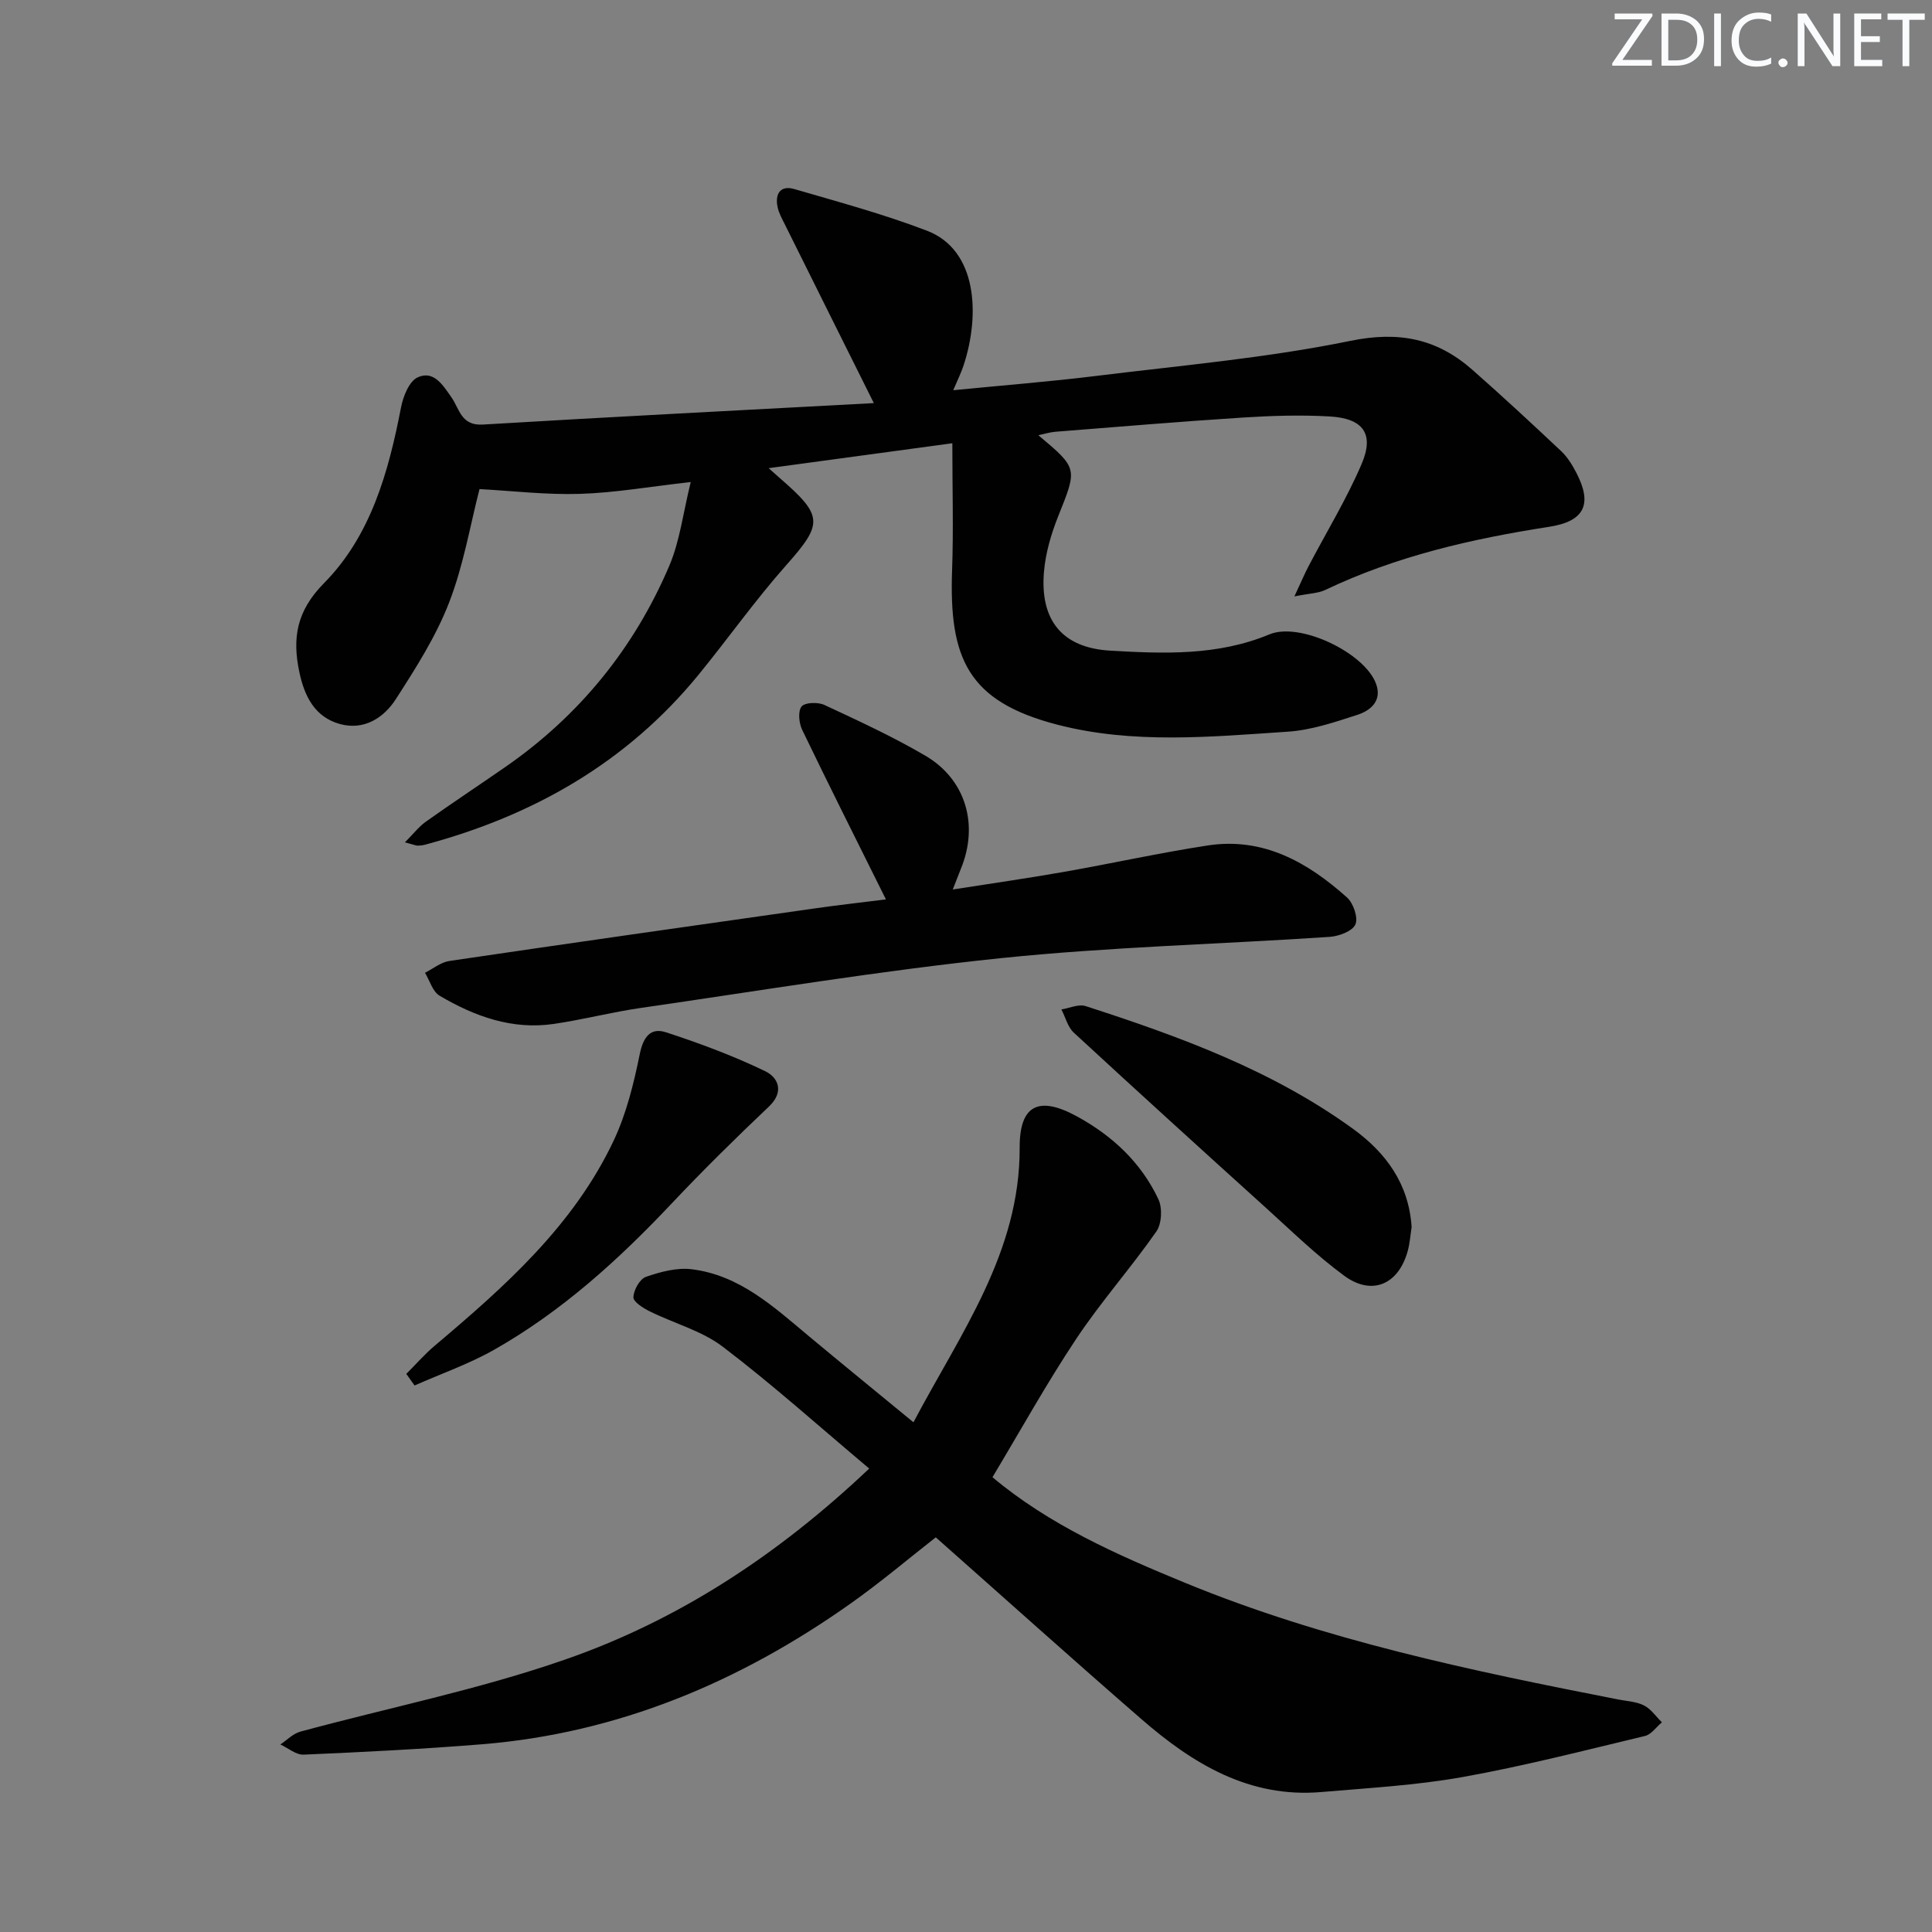 <svg enable-background="new 0 0 400 400" viewBox="0 0 400 400" xmlns="http://www.w3.org/2000/svg"><rect x="0" y="0" width="400" height="400" fill="#808080" stroke="none"/><g fill="#fafbfc"><path d="m342.2 3.2-6.3 9.2h6.1v1.2h-8.2v-.5l6.2-9.1h-5.7v-1.2h7.8v.4z"/><path d="m344 13.7v-10.9h3.1c1.6 0 3 .5 4.1 1.4 1.1 1 1.6 2.2 1.6 3.9s-.5 3-1.6 4-2.5 1.5-4.2 1.5h-3zm1.4-9.6v8.4h1.6c1.4 0 2.5-.4 3.2-1.1.8-.8 1.2-1.8 1.2-3.2s-.4-2.4-1.2-3.1-1.8-1-3.1-1z"/><path d="m356.3 2.8v10.9h-1.4v-10.9z"/><path d="m366.6 13.2c-.8.4-1.8.6-3 .6-1.6 0-2.8-.5-3.7-1.5s-1.4-2.3-1.4-3.9c0-1.7.5-3.2 1.6-4.2s2.4-1.6 4-1.6c1 0 1.9.1 2.6.4v1.5c-.8-.4-1.6-.6-2.6-.6-1.2 0-2.2.4-3 1.2s-1.1 1.9-1.1 3.3c0 1.3.4 2.3 1.1 3.1s1.6 1.1 2.8 1.1c1.1 0 2-.2 2.8-.7v1.3z"/><path d="m368.2 13c0-.3.1-.5.3-.6.2-.2.4-.3.6-.3.3 0 .5.1.7.3s.3.4.3.6-.1.5-.3.6c-.2.2-.4.3-.7.3s-.5-.1-.6-.3c-.2-.2-.3-.4-.3-.6z"/><path d="m381.1 13.7h-1.7l-5.5-8.4c-.2-.2-.3-.5-.4-.7 0 .2.1.8.1 1.5v7.6h-1.4v-10.9h1.8l5.3 8.3c.3.4.4.6.4.8 0-.3-.1-.8-.1-1.6v-7.5h1.4v10.9z"/><path d="m389.7 13.7h-5.8v-10.9h5.6v1.2h-4.2v3.5h3.9v1.2h-3.9v3.7h4.4z"/><path d="m398.4 4.1h-3.1v9.6h-1.4v-9.6h-3.1v-1.3h7.7v1.3z"/></g><path d="m83.83 174.4c1.82-1.82 2.92-3.28 4.35-4.29 5.42-3.85 10.97-7.52 16.44-11.31 15.3-10.61 26.65-24.56 33.93-41.61 2.22-5.2 2.89-11.06 4.46-17.39-8.56.96-15.73 2.23-22.93 2.45-7.03.22-14.08-.63-20.8-.99-1.93 7.45-3.31 15.8-6.31 23.52-2.72 7.02-6.89 13.56-11 19.94-2.51 3.91-6.58 6.54-11.56 5.19-5.25-1.43-7.39-5.78-8.44-10.79-1.48-7.02-.58-12.61 5.1-18.37 9.72-9.84 13.37-23.03 15.96-36.41.44-2.28 1.68-5.4 3.44-6.21 3.33-1.54 5.25 1.64 6.99 4.12 1.69 2.41 1.98 5.92 6.5 5.65 26.84-1.61 53.69-2.97 80.96-4.44-6.45-12.94-12.44-24.94-18.4-36.95-.59-1.18-1.27-2.38-1.53-3.65-.57-2.71.57-4.56 3.45-3.72 9.21 2.68 18.52 5.2 27.46 8.62 10.45 3.99 11.06 17.4 7.59 27.92-.5 1.52-1.23 2.97-2.13 5.11 10.36-1.02 19.93-1.77 29.44-2.94 17.63-2.18 35.42-3.72 52.79-7.28 10.1-2.07 17.95-.44 25.27 6.01 6.23 5.49 12.33 11.14 18.38 16.84 1.3 1.23 2.3 2.87 3.13 4.47 3.39 6.52 1.67 10.05-5.64 11.18-15.98 2.48-31.62 6.05-46.32 13.06-1.51.72-3.35.73-6.42 1.35 1.35-2.89 2.07-4.6 2.93-6.25 3.69-7.05 7.87-13.88 10.99-21.17 2.67-6.24.34-9.44-6.63-9.84-5.97-.34-12-.15-17.98.23-12.94.83-25.86 1.92-38.79 2.94-1.14.09-2.25.45-3.53.72 8.23 6.9 8.08 6.84 4.11 16.77-1.46 3.66-2.62 7.62-2.95 11.53-.84 9.98 3.75 15.72 13.72 16.3 11.08.64 22.25 1.09 32.96-3.37 6.32-2.63 19.7 3.81 22.07 10.21 1.31 3.53-1.11 5.56-3.86 6.45-4.71 1.53-9.56 3.17-14.44 3.49-15.92 1.06-31.99 2.61-47.67-1.45-18.52-4.8-22.46-13.69-21.8-32.02.3-8.42.05-16.86.05-26.25-12.74 1.73-24.93 3.38-38.03 5.16 1.31 1.16 1.77 1.59 2.25 2 9.16 7.93 9.02 9.48 1.3 18.19-6.39 7.21-11.98 15.14-18.09 22.61-14.86 18.17-34.23 29.17-56.66 35.17-.48.13-.99.17-1.48.18-.32 0-.64-.15-2.63-.68z" fill="#010102"/><path d="m179.96 304.05c-10.37-8.72-20.02-17.39-30.31-25.22-4.36-3.32-10.09-4.83-15.11-7.32-1.36-.67-3.43-1.97-3.4-2.93.05-1.49 1.31-3.77 2.59-4.22 2.99-1.04 6.38-1.95 9.45-1.58 9.94 1.21 17.03 7.8 24.32 13.89 7.01 5.84 14.09 11.6 21.62 17.8 9.76-18.47 22.06-35.13 21.99-56.86-.03-8.87 3.97-10.78 11.85-6.48 7.35 4.01 13.29 9.56 16.87 17.15.86 1.82.7 5.09-.42 6.69-5.29 7.58-11.48 14.54-16.59 22.23-6.15 9.24-11.54 18.98-17.34 28.64 11.73 9.85 25.69 16.03 39.84 21.85 28.9 11.89 59.29 18.22 89.78 24.18 1.79.35 3.74.43 5.3 1.24 1.44.74 2.47 2.29 3.68 3.48-1.17.97-2.2 2.52-3.52 2.83-12.55 3-25.07 6.23-37.76 8.5-9.61 1.72-19.45 2.26-29.2 3.1-14.95 1.29-26.65-5.85-37.3-15.11-14.19-12.32-28.16-24.88-42.56-37.62-5.43 4.24-11.37 9.28-17.71 13.76-22.93 16.21-48.09 26.81-76.33 29.09-12.26.99-24.55 1.61-36.84 2.14-1.57.07-3.21-1.37-4.82-2.11 1.37-.9 2.63-2.24 4.13-2.65 18.25-4.95 36.91-8.7 54.72-14.89 23.44-8.12 44.07-21.59 63.07-39.58z" fill="#010102"/><path d="m183.42 186.21c-5.93-11.95-11.74-23.48-17.34-35.11-.67-1.39-.91-3.86-.12-4.83.7-.86 3.39-.94 4.72-.32 7.06 3.29 14.18 6.57 20.89 10.5 8.42 4.93 11.11 14.34 7.37 23.42-.43 1.06-.83 2.13-1.68 4.29 8.18-1.28 15.6-2.34 22.98-3.64 9.96-1.75 19.84-3.95 29.83-5.48 11.47-1.75 20.67 3.48 28.82 10.78 1.32 1.18 2.34 4.21 1.73 5.58-.63 1.4-3.41 2.44-5.33 2.57-22.71 1.52-45.51 2.07-68.12 4.41-24.9 2.58-49.63 6.71-74.42 10.29-6.06.87-12.02 2.43-18.07 3.32-8.62 1.27-16.41-1.55-23.67-5.84-1.44-.85-2.04-3.13-3.02-4.75 1.68-.84 3.28-2.18 5.04-2.44 25.27-3.73 50.55-7.32 75.84-10.91 4.9-.7 9.83-1.24 14.55-1.84z" fill="#010102"/><path d="m292.26 254.07c-.25 1.59-.36 3.26-.78 4.84-1.88 7.01-7.4 9.47-13.19 5.21-5.73-4.21-10.88-9.24-16.17-14.03-13.32-12.04-26.61-24.11-39.8-36.29-1.26-1.17-1.73-3.19-2.57-4.81 1.68-.26 3.56-1.16 5.01-.69 19.46 6.29 38.64 13.28 55.39 25.43 6.8 4.94 11.55 11.39 12.11 20.34z" fill="#010102"/><path d="m84.12 284.45c1.95-1.95 3.78-4.06 5.88-5.83 14.53-12.27 28.75-24.88 37.05-42.46 2.64-5.59 4.16-11.81 5.4-17.9.73-3.56 2.22-5.59 5.45-4.53 6.98 2.28 13.92 4.86 20.53 8.05 2.65 1.28 4.04 4.22.76 7.33-6.86 6.5-13.6 13.14-20.09 20.02-11 11.67-22.79 22.38-36.79 30.32-5.21 2.95-10.97 4.96-16.48 7.4-.57-.82-1.14-1.61-1.71-2.4z" fill="#010102"/></svg>